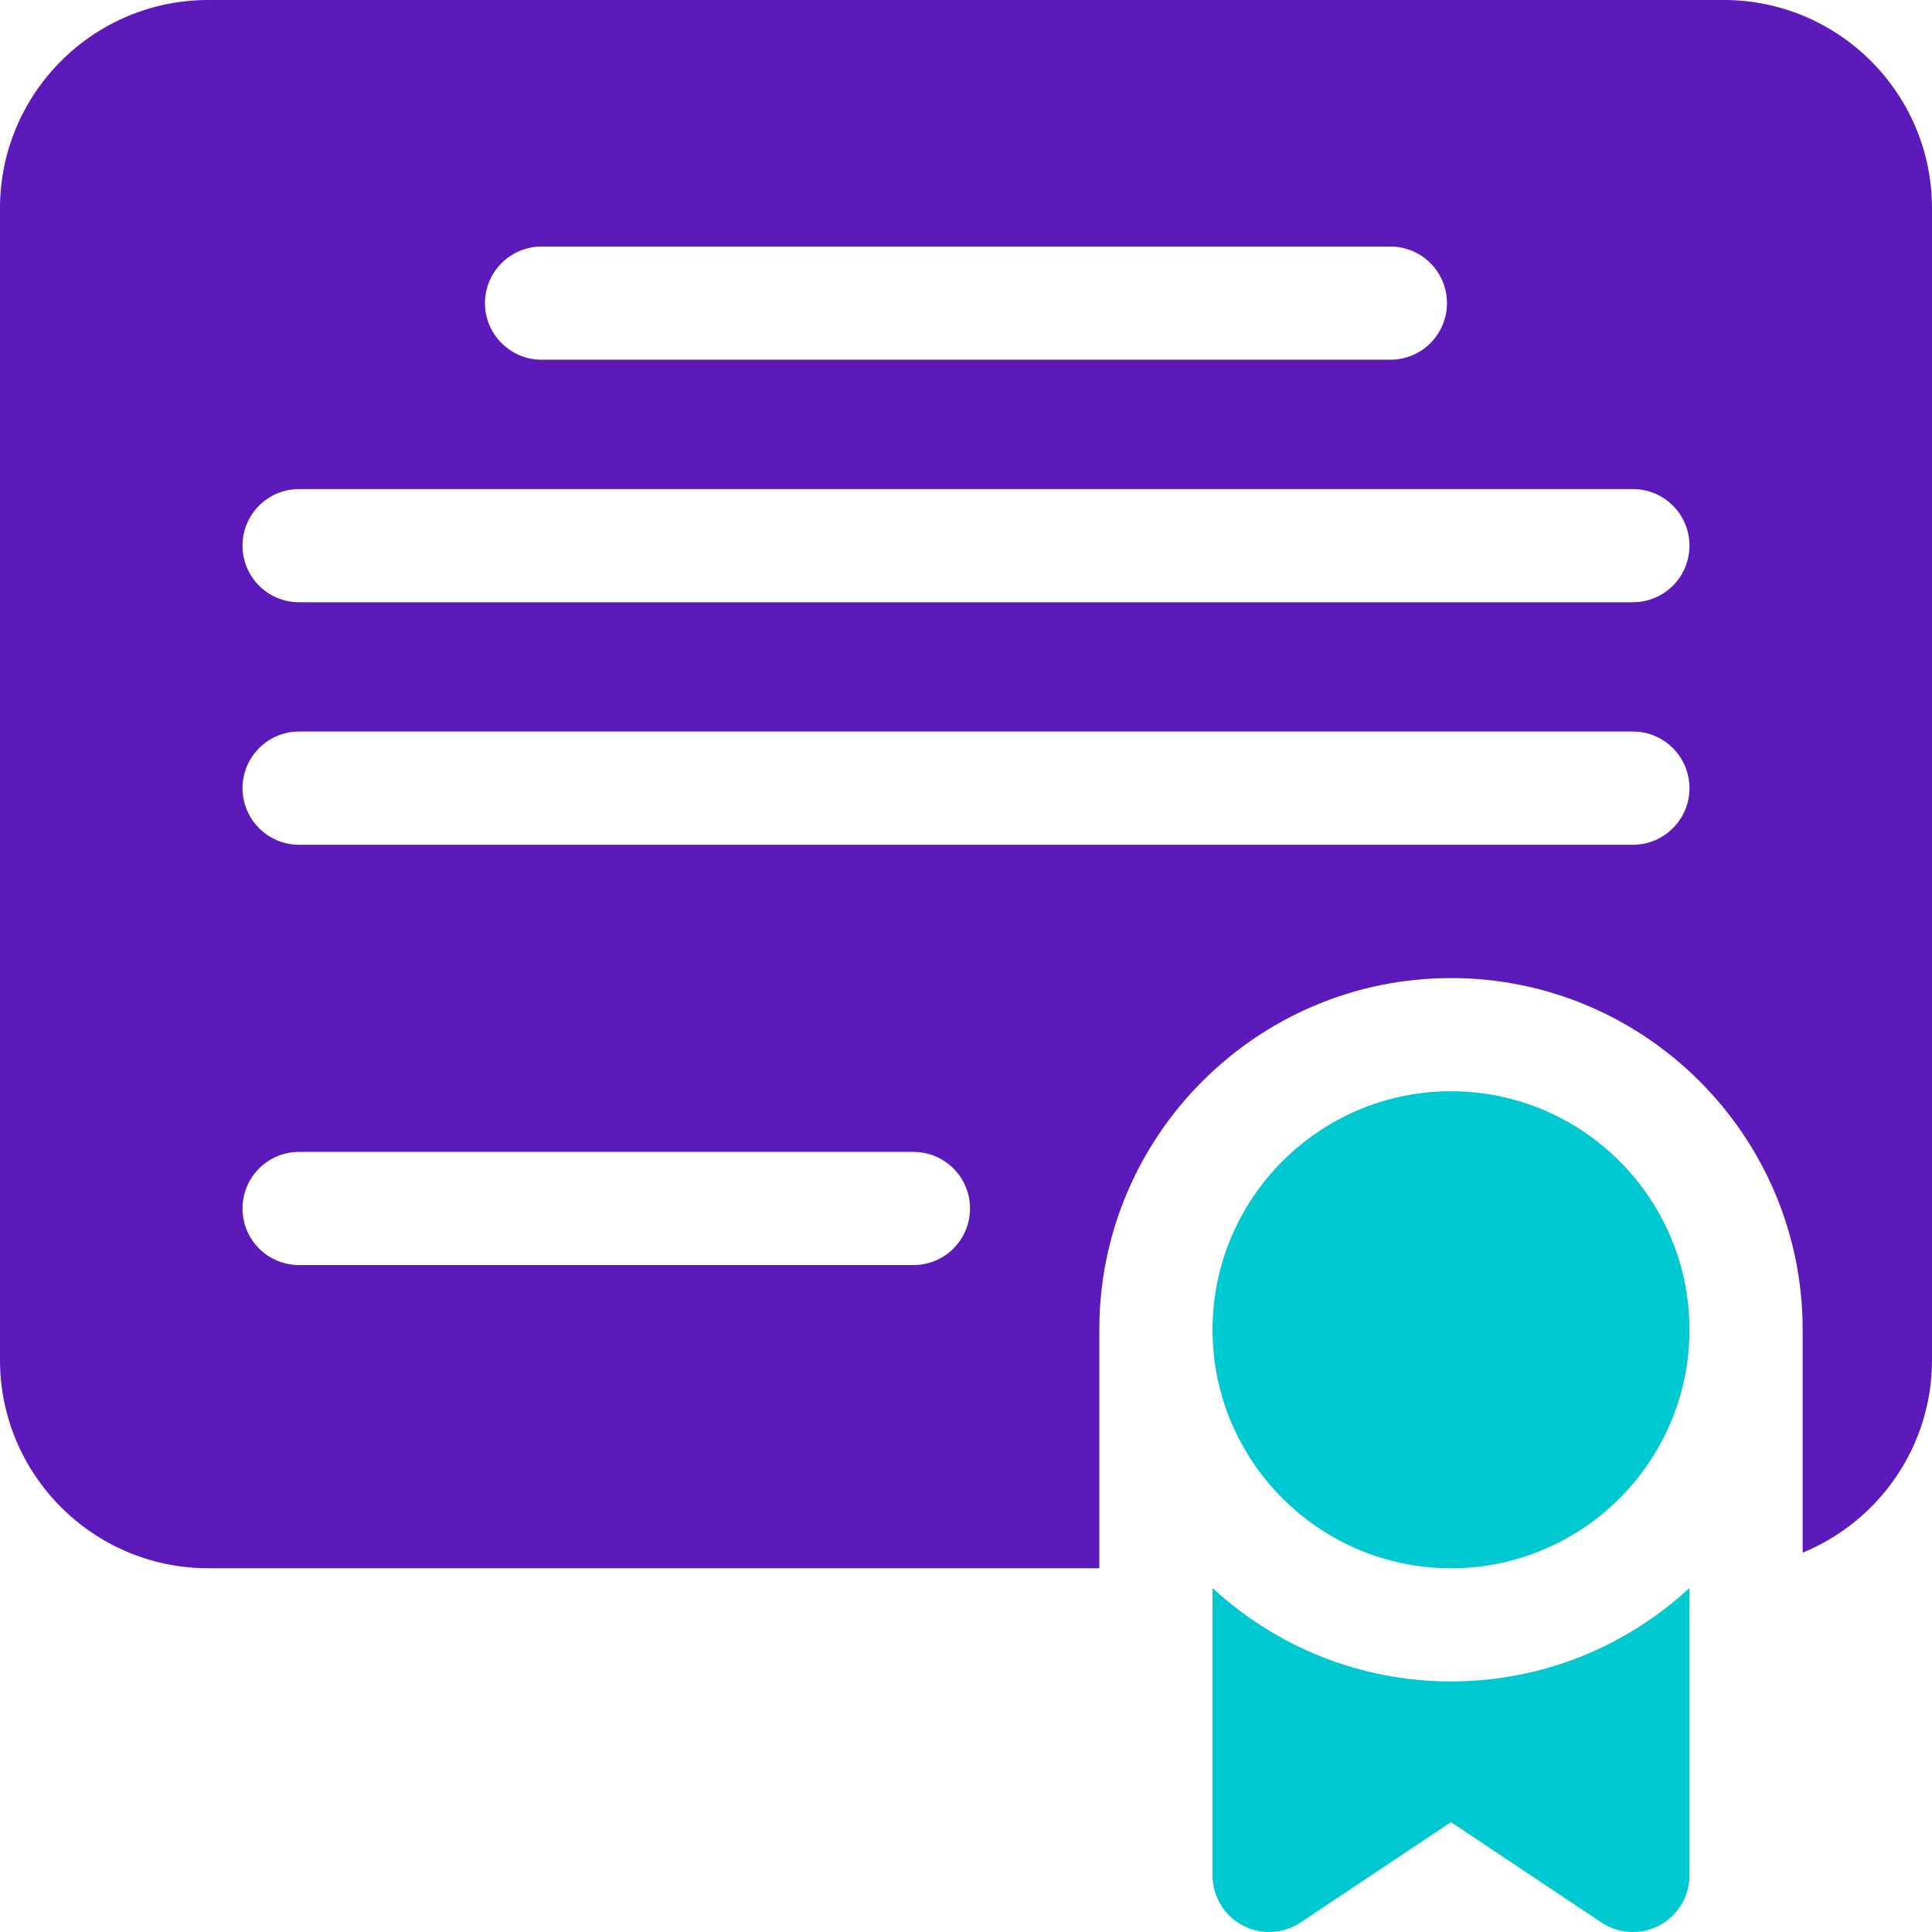 <svg width="36" height="36" viewBox="0 0 36 36" fill="none" xmlns="http://www.w3.org/2000/svg">
<g clip-path="url(#clip0_2183_88)">
<path d="M32.121 0H3.879C1.74 0 0 1.74 0 3.879V25.343C0 27.482 1.74 29.222 3.879 29.222H20.484V24.778C20.484 21.165 23.424 18.225 27.038 18.225C30.651 18.225 33.59 21.165 33.59 24.778V28.932C35.003 28.352 36 26.962 36 25.343V3.879C36 1.74 34.26 0 32.121 0ZM10.092 4.594H25.908C26.49 4.594 26.962 5.066 26.962 5.648C26.962 6.231 26.49 6.703 25.908 6.703H10.092C9.51 6.703 9.037 6.231 9.037 5.648C9.037 5.066 9.51 4.594 10.092 4.594ZM17.02 23.573H5.573C4.991 23.573 4.519 23.101 4.519 22.519C4.519 21.936 4.991 21.464 5.573 21.464H17.02C17.603 21.464 18.075 21.936 18.075 22.519C18.075 23.101 17.603 23.573 17.02 23.573ZM30.427 15.741H5.573C4.991 15.741 4.519 15.268 4.519 14.686C4.519 14.104 4.991 13.631 5.573 13.631H30.427C31.009 13.631 31.481 14.104 31.481 14.686C31.481 15.268 31.009 15.741 30.427 15.741ZM30.427 11.222H5.573C4.991 11.222 4.519 10.75 4.519 10.167C4.519 9.585 4.991 9.113 5.573 9.113H30.427C31.009 9.113 31.481 9.585 31.481 10.167C31.481 10.75 31.009 11.222 30.427 11.222Z" fill="#5C1ABA"/>
<path d="M27.037 20.334C24.587 20.334 22.594 22.328 22.594 24.778C22.594 27.228 24.587 29.222 27.037 29.222C29.488 29.222 31.481 27.228 31.481 24.778C31.481 22.328 29.488 20.334 27.037 20.334Z" fill="#00C8D1"/>
<path d="M22.594 29.59V34.945C22.594 35.334 22.808 35.692 23.151 35.875C23.307 35.959 23.478 36 23.648 36C23.853 36 24.057 35.941 24.233 35.823L27.037 33.953L29.841 35.823C30.018 35.941 30.222 36 30.427 36C30.597 36 30.768 35.959 30.924 35.875C31.267 35.692 31.481 35.334 31.481 34.945V29.59C30.312 30.67 28.751 31.331 27.037 31.331C25.324 31.331 23.763 30.67 22.594 29.59Z" fill="#00C8D1"/>
</g>
<defs>
<clipPath id="clip0_2183_88">
<rect width="36" height="36" fill="white"/>
</clipPath>
</defs>
</svg>
